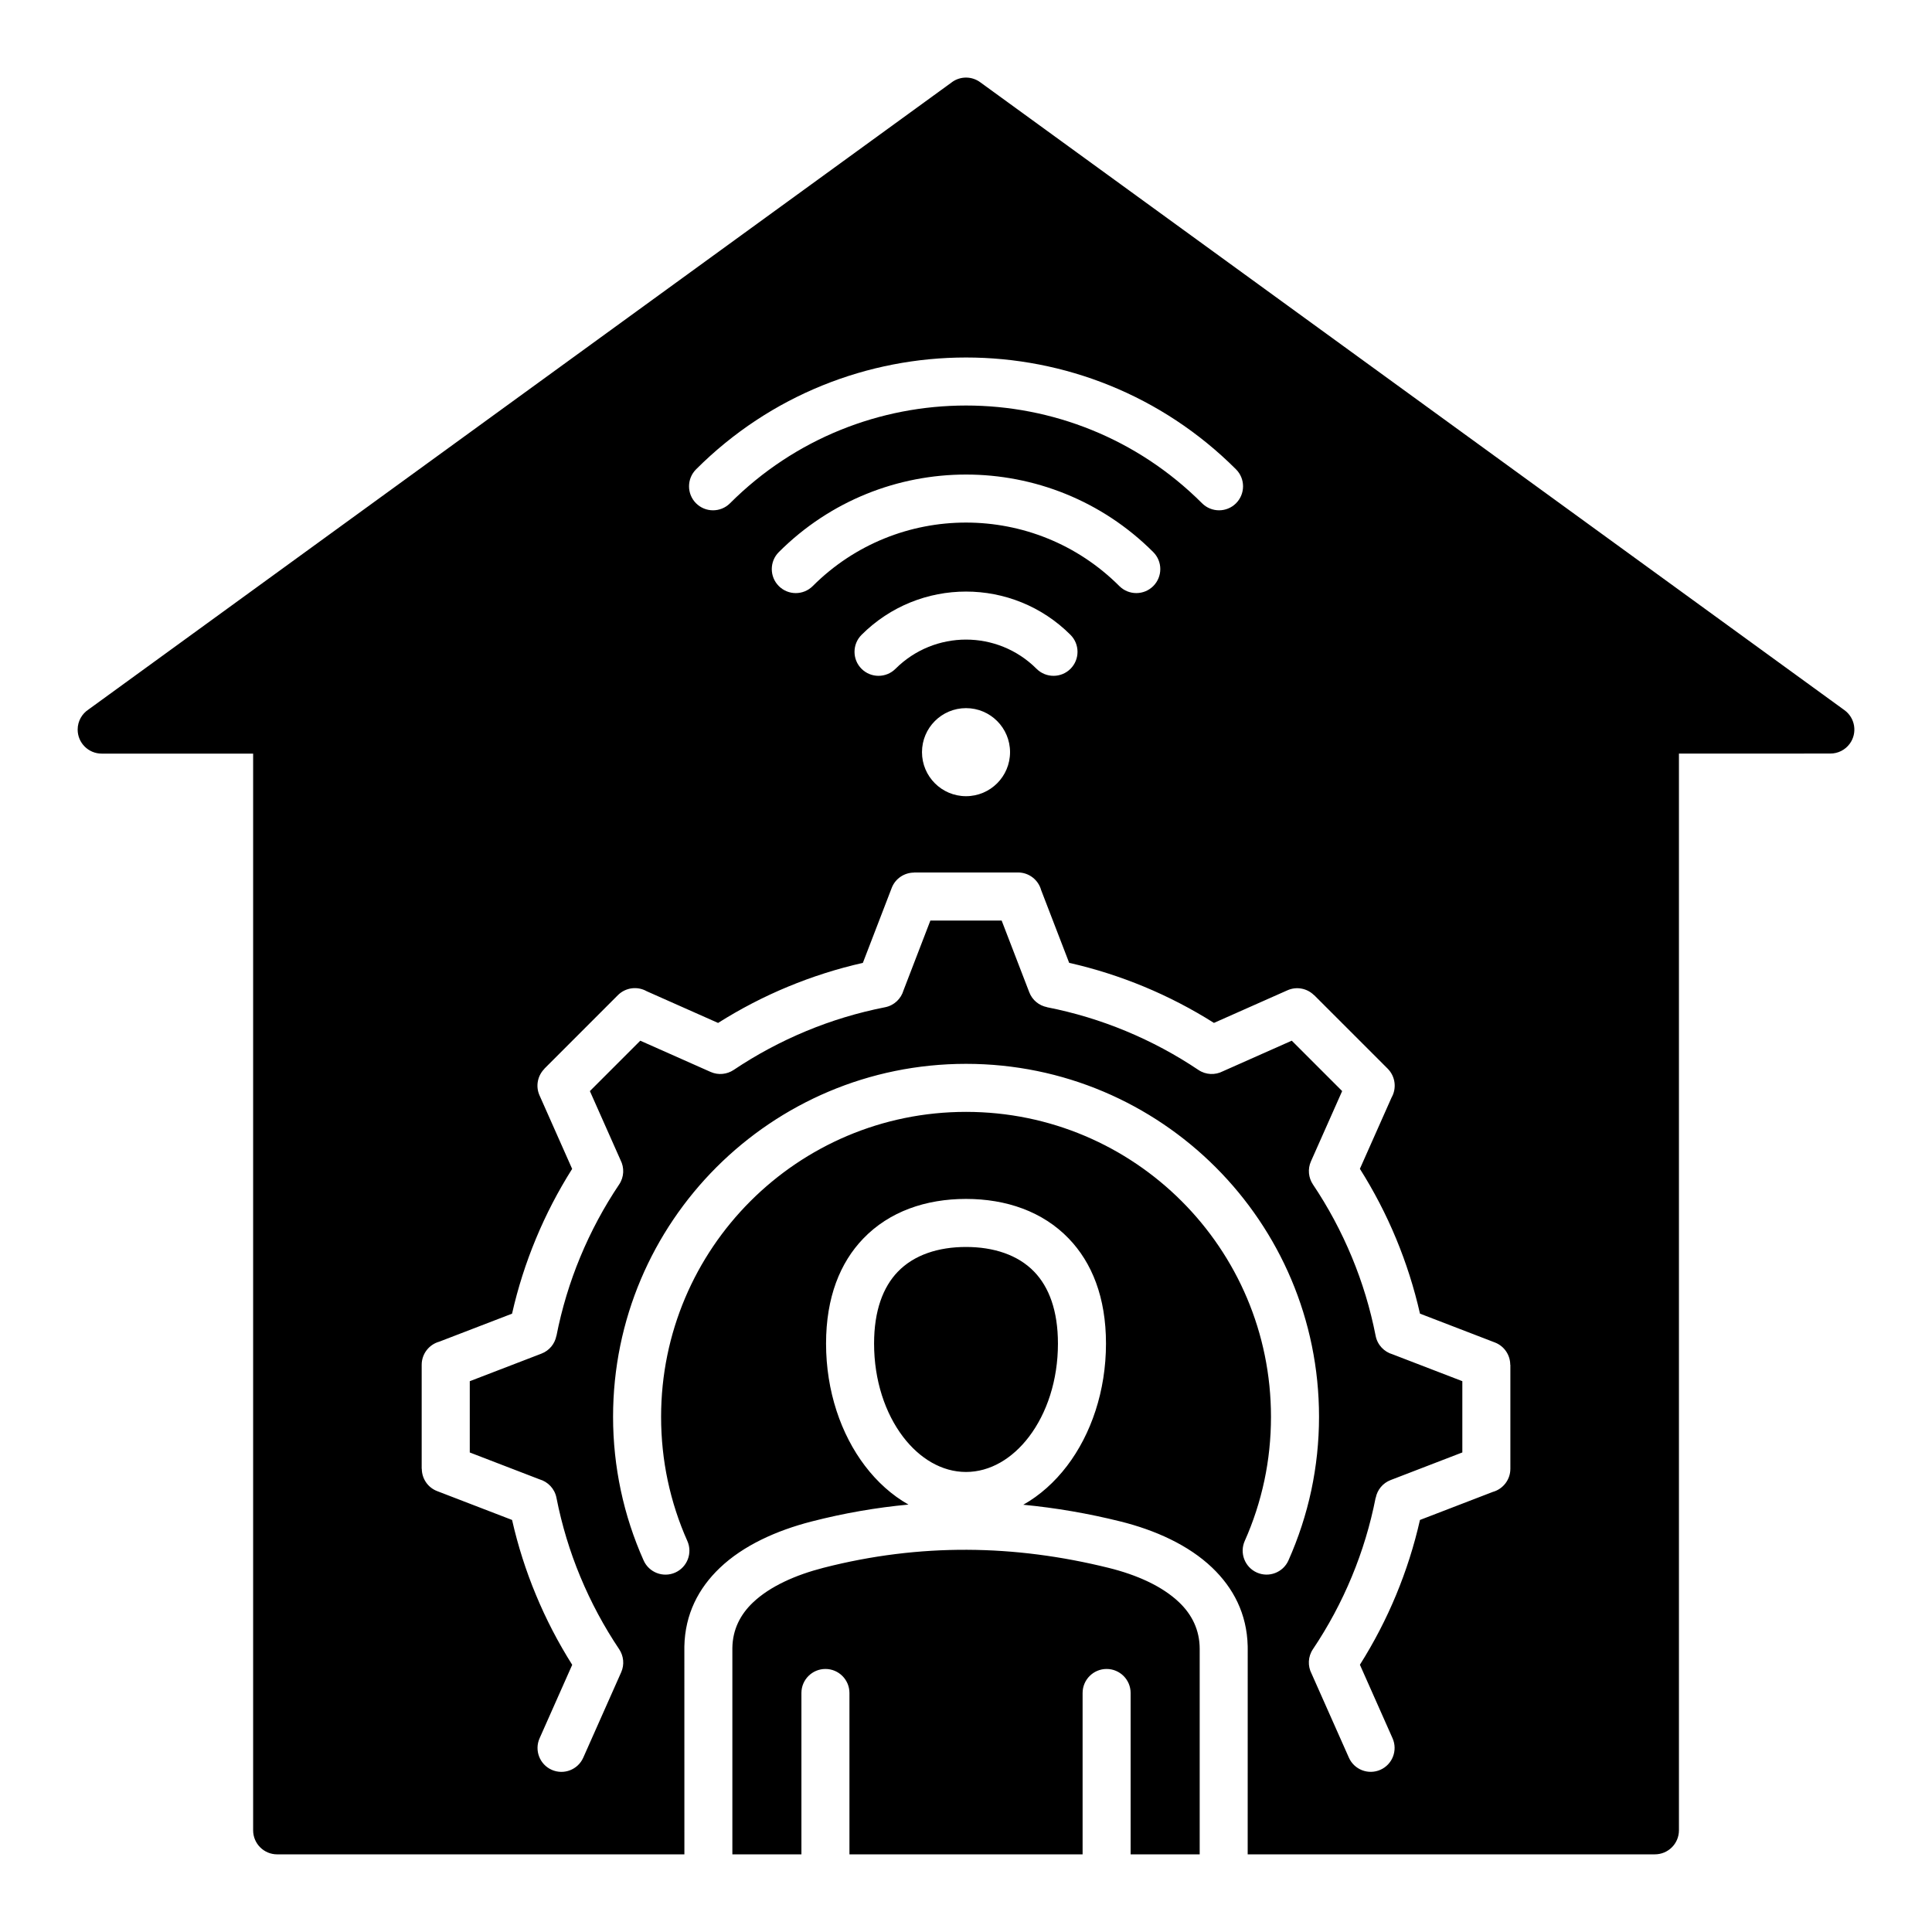 <?xml version="1.0" encoding="UTF-8"?>
<!-- Uploaded to: SVG Repo, www.svgrepo.com, Generator: SVG Repo Mixer Tools -->
<svg fill="#000000" width="800px" height="800px" version="1.1" viewBox="144 144 512 512" xmlns="http://www.w3.org/2000/svg">
 <path d="m396.28 165.78-228.79 166.22c-1.754 1.137-2.91 3.109-2.91 5.348 0 3.516 2.852 6.367 6.367 6.367h40.137v285.34c0 3.516 2.852 6.367 6.367 6.367h107.92l-0.008-54.434v-0.672c0.18-8.559 3.746-15.414 9.383-20.793 6.238-5.961 15.039-9.926 24.34-12.316 8.598-2.211 17.152-3.688 25.664-4.481-4.356-2.465-8.254-5.961-11.52-10.254-6.375-8.375-10.316-19.844-10.316-32.406 0-12.285 3.731-21.461 9.852-27.824 6.906-7.191 16.598-10.516 27.238-10.516 10.637 0 20.332 3.328 27.238 10.516 6.121 6.367 9.855 15.543 9.855 27.824 0 12.562-3.945 24.031-10.316 32.406-3.285 4.312-7.215 7.828-11.602 10.301 8.621 0.82 17.188 2.305 25.695 4.414 9.305 2.309 18.094 6.277 24.352 12.25 5.637 5.383 9.215 12.242 9.422 20.777v0.059l0.004 0.062v0.297l0.004 0.363v0.082l-0.008 54.34h107.92c3.516 0 6.367-2.852 6.367-6.367v-285.34l40.137-0.012c1.961 0 3.906-0.914 5.144-2.625 2.059-2.84 1.422-6.816-1.418-8.875l-228.96-166.35c-2.172-1.645-5.242-1.758-7.562-0.078zm-12.957 358.99c-4.746-6.238-7.684-14.969-7.684-24.703 0-8.738 2.379-14.973 6.269-19.023 4.324-4.504 10.789-6.586 18.094-6.586s13.766 2.082 18.094 6.586c3.894 4.051 6.269 10.293 6.269 19.023 0 9.734-2.938 18.469-7.684 24.703-4.383 5.758-10.285 9.316-16.684 9.316-6.391 0-12.293-3.562-16.676-9.316zm16.949 29.941c12.57 0.051 25.09 1.707 37.57 4.801 7.344 1.82 14.105 4.793 18.637 9.117 3.359 3.207 5.453 7.289 5.453 12.363v54.43h-18.305v-42.77c0-3.512-2.852-6.359-6.359-6.359-3.512 0-6.367 2.852-6.367 6.359v42.77h-61.789v-42.77c0-3.512-2.852-6.359-6.359-6.359-3.516 0-6.367 2.852-6.367 6.359v42.77h-18.301v-54.688c0.066-4.922 2.137-8.887 5.41-12.012 4.555-4.352 11.367-7.344 18.727-9.238 12.785-3.281 25.461-4.824 38.051-4.773zm-120.57-7.91-19.848-7.641c-2.519-0.961-4.066-3.363-4.074-5.914h-0.031v-27.555c0-2.934 1.984-5.398 4.68-6.141l19.27-7.414c1.547-6.84 3.672-13.477 6.32-19.852 2.672-6.449 5.894-12.641 9.605-18.516l-8.652-19.492c-1.086-2.461-0.484-5.242 1.312-7.039l-0.02-0.02 19.484-19.492c2.074-2.066 5.211-2.414 7.641-1.035l18.91 8.398c5.879-3.711 12.07-6.934 18.52-9.605 6.375-2.641 13.012-4.766 19.848-6.312l7.641-19.852c0.965-2.519 3.371-4.066 5.914-4.074v-0.031h27.559c2.934 0 5.398 1.984 6.137 4.68l7.422 19.27c6.84 1.547 13.473 3.672 19.848 6.312 6.449 2.672 12.641 5.894 18.52 9.605l19.496-8.652c2.461-1.086 5.242-0.484 7.039 1.312l0.02-0.02 19.484 19.484c2.066 2.074 2.414 5.215 1.035 7.641l-8.398 18.902c3.711 5.879 6.934 12.07 9.605 18.52 2.644 6.375 4.766 13.016 6.32 19.859l19.848 7.641c2.519 0.965 4.074 3.371 4.074 5.914h0.031v27.559c0 2.934-1.984 5.398-4.68 6.141l-19.277 7.422c-1.547 6.84-3.672 13.473-6.312 19.848-2.672 6.449-5.894 12.641-9.605 18.52l8.656 19.496c1.41 3.195-0.035 6.938-3.234 8.348-3.195 1.41-6.938-0.035-8.348-3.234l-9.898-22.281c-1.023-1.984-0.965-4.457 0.367-6.438 4.031-6.004 7.504-12.457 10.328-19.277 2.75-6.633 4.875-13.617 6.297-20.859l0.027 0.004c0.402-2.074 1.836-3.894 3.953-4.703l18.996-7.316v-18.887l-18.484-7.117c-2.219-0.641-4.016-2.473-4.488-4.891-1.422-7.246-3.547-14.234-6.305-20.871-2.828-6.816-6.297-13.273-10.328-19.277-1.156-1.746-1.426-4.035-0.52-6.086l8.277-18.637-13.355-13.355-18.293 8.125c-1.984 1.023-4.457 0.965-6.438-0.367-6.004-4.031-12.457-7.5-19.277-10.328-6.633-2.75-13.613-4.875-20.859-6.297l0.004-0.02c-2.074-0.402-3.894-1.836-4.703-3.953l-7.316-18.996h-18.887l-7.117 18.488c-0.641 2.219-2.473 4.016-4.891 4.488-7.246 1.422-14.227 3.547-20.859 6.297-6.816 2.828-13.273 6.297-19.281 10.328-1.746 1.156-4.031 1.434-6.086 0.52l-18.645-8.281-13.355 13.355 8.125 18.293c1.023 1.984 0.965 4.457-0.363 6.438-4.031 6.004-7.504 12.457-10.328 19.277-2.75 6.633-4.875 13.617-6.297 20.867l-0.02-0.004c-0.402 2.074-1.836 3.894-3.953 4.703l-18.996 7.309v18.887l18.484 7.117c2.219 0.641 4.016 2.473 4.488 4.891 1.422 7.246 3.547 14.234 6.305 20.871 2.828 6.816 6.297 13.273 10.328 19.277 1.156 1.746 1.434 4.031 0.523 6.086l-10.051 22.629c-1.41 3.195-5.152 4.644-8.348 3.234s-4.644-5.152-3.234-8.348l8.652-19.484c-3.711-5.879-6.934-12.07-9.605-18.52-2.66-6.387-4.781-13.027-6.332-19.871zm131.97-203.47c0 6.445-5.223 11.668-11.668 11.668-6.445 0-11.668-5.227-11.668-11.668 0-6.438 5.223-11.668 11.668-11.668 6.445 0 11.668 5.227 11.668 11.668zm73.781 214.2c-1.426 3.195-5.18 4.633-8.375 3.207-3.195-1.426-4.633-5.18-3.207-8.375 2.258-5.059 4.016-10.434 5.207-16.039 1.145-5.394 1.746-11.031 1.746-16.852 0-22.316-9.047-42.523-23.668-57.145-14.621-14.621-34.832-23.668-57.145-23.668-22.316 0-42.523 9.047-57.145 23.668-14.621 14.621-23.668 34.832-23.668 57.145 0 5.82 0.605 11.457 1.746 16.852 1.191 5.609 2.949 10.984 5.207 16.047 1.426 3.195-0.012 6.949-3.207 8.375-3.195 1.426-6.949-0.012-8.375-3.207-2.644-5.926-4.688-12.145-6.051-18.582-1.344-6.324-2.047-12.848-2.047-19.484 0-25.832 10.477-49.215 27.398-66.145 16.93-16.926 40.316-27.398 66.145-27.398 25.832 0 49.215 10.477 66.145 27.398 16.93 16.93 27.398 40.316 27.398 66.145 0 6.644-0.707 13.16-2.047 19.484-1.375 6.434-3.422 12.652-6.059 18.574zm-104.14-236.29c-2.481 2.481-6.512 2.481-8.996 0-2.481-2.481-2.481-6.512 0-8.996 7.644-7.644 17.664-11.473 27.688-11.473 10.02 0 20.043 3.824 27.688 11.473 2.481 2.481 2.481 6.512 0 8.996-2.481 2.481-6.512 2.481-8.996 0-5.16-5.16-11.93-7.742-18.695-7.742-6.758 0.004-13.523 2.586-18.688 7.742zm-21.926-21.93c-2.488 2.488-6.512 2.488-8.996 0-2.481-2.481-2.481-6.512 0-8.996 13.703-13.703 31.66-20.555 49.621-20.555 17.953 0 35.914 6.848 49.613 20.551 2.488 2.488 2.488 6.512 0.004 9-2.481 2.488-6.512 2.481-8.996 0-11.215-11.215-25.922-16.824-40.621-16.824-14.703-0.004-29.41 5.609-40.625 16.824zm-21.93-21.934c-2.481 2.481-6.512 2.481-8.996 0-2.481-2.481-2.481-6.512 0-8.996 19.758-19.758 45.656-29.641 71.547-29.641 25.895 0 51.793 9.883 71.551 29.641 2.481 2.481 2.481 6.512 0 8.996-2.481 2.481-6.512 2.481-8.996 0-17.27-17.27-39.91-25.91-62.551-25.91-22.645 0-45.285 8.641-62.555 25.91z" fill-rule="evenodd"/>
</svg>